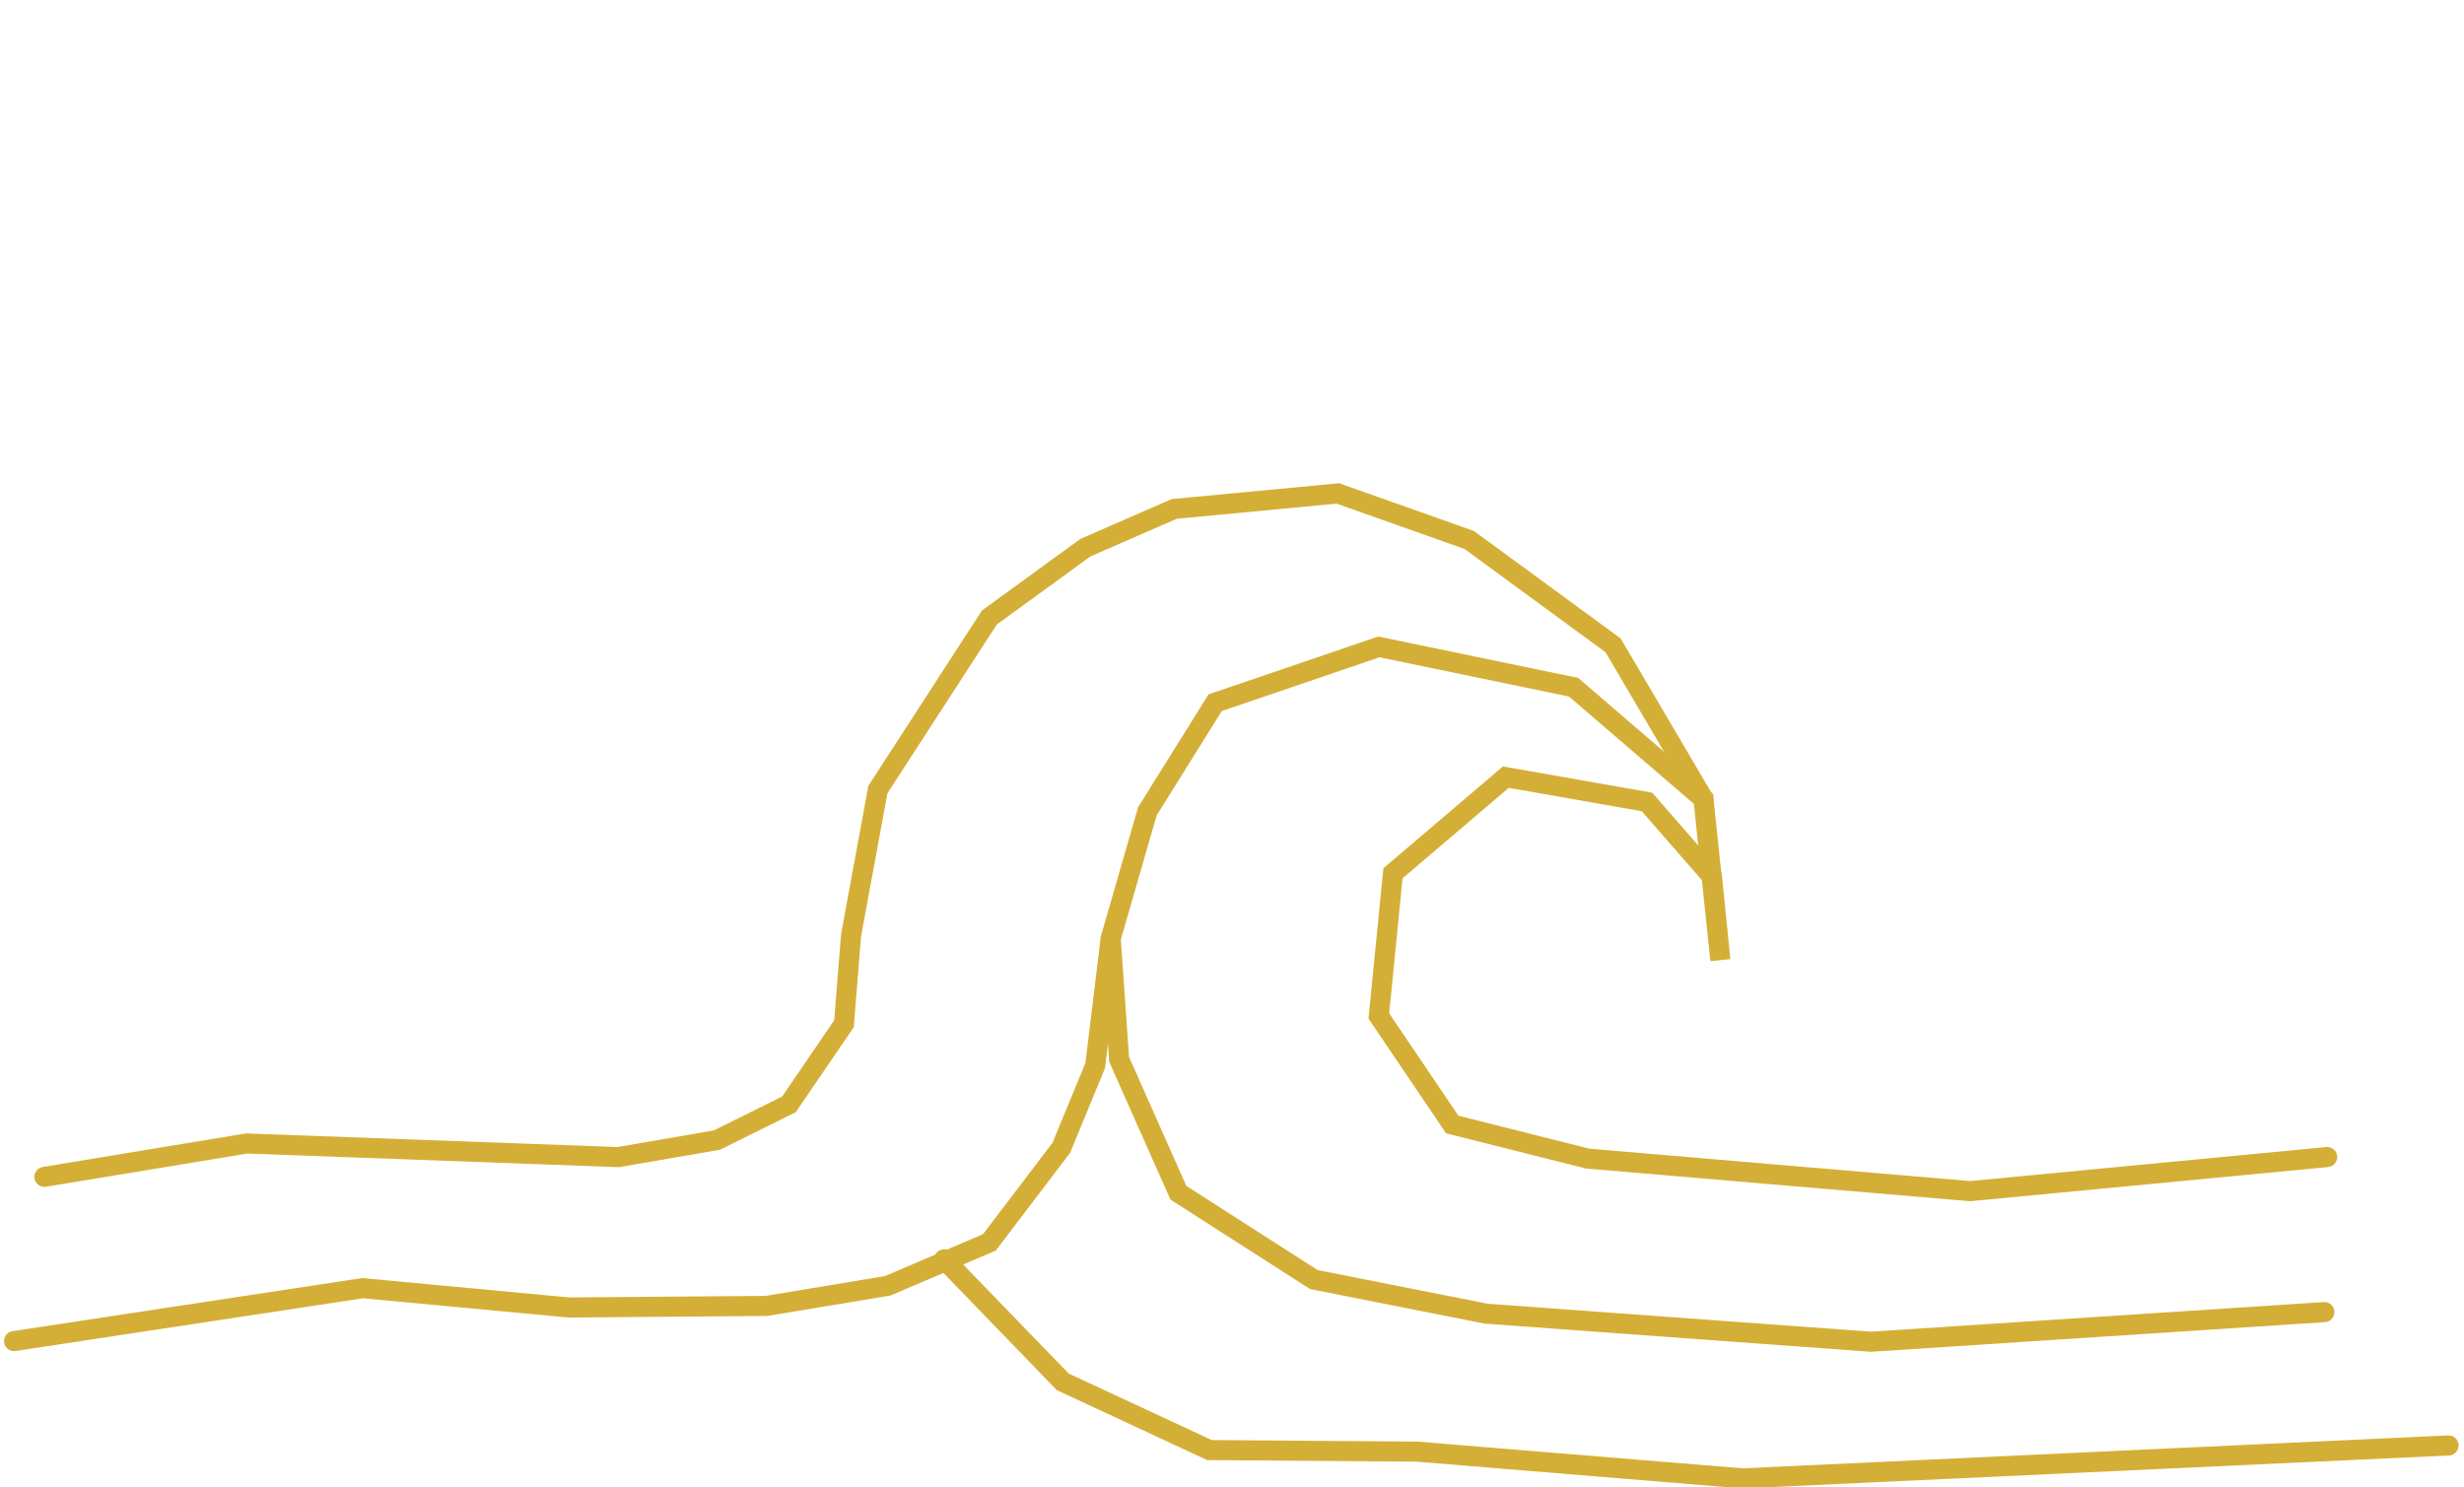 <svg xmlns:dc="http://purl.org/dc/elements/1.1/" xmlns:cc="http://creativecommons.org/ns#" xmlns:rdf="http://www.w3.org/1999/02/22-rdf-syntax-ns#" xmlns:svg="http://www.w3.org/2000/svg" xmlns="http://www.w3.org/2000/svg" xmlns:sodipodi="http://sodipodi.sourceforge.net/DTD/sodipodi-0.dtd" xmlns:inkscape="http://www.inkscape.org/namespaces/inkscape" width="168.79" height="101.892" viewBox="0 0 44.659 26.959" id="svg1724" inkscape:version="0.92.2 (5c3e80d, 2017-08-06)" sodipodi:docname="retreatsfinalgoldcover.svg"><defs id="defs1718"></defs><g inkscape:groupmode="layer" id="layer2" inkscape:label="gold aku" style="display:inline"><path style="opacity:1;fill:none;fill-opacity:1;stroke:#d4af37;stroke-width:0.364;stroke-linecap:round;stroke-linejoin:miter;stroke-miterlimit:4;stroke-dasharray:none;stroke-dashoffset:0;stroke-opacity:1;paint-order:fill markers stroke" d="m 42.179,20.975 -6.469,0.618 -6.934,-0.59 -2.455,-0.618 -1.33,-1.968 0.256,-2.586 2.046,-1.743 2.558,0.45 1.177,1.349 0.153,1.518 -0.307,-2.923 -2.353,-2.024 -3.53,-0.731 -2.967,1.012 -1.228,1.968 -0.665,2.305 0.153,2.193 1.074,2.417 2.455,1.574 3.121,0.618 6.975,0.509 8.219,-0.537" id="path6855-9" inkscape:connector-curvature="0" sodipodi:nodetypes="cccccccccccccccccccccc" inkscape:export-filename="C:\Users\annee\Desktop\MariaLuna\icons\iconretreatblue.png" inkscape:export-xdpi="300" inkscape:export-ydpi="300"></path><path style="opacity:1;fill:none;fill-opacity:1;stroke:#d4af37;stroke-width:0.364;stroke-linecap:round;stroke-linejoin:miter;stroke-miterlimit:4;stroke-dasharray:none;stroke-dashoffset:0;stroke-opacity:1;paint-order:fill markers stroke" d="m 30.874,14.482 -1.637,-2.783 -2.609,-1.911 -2.379,-0.843 -2.967,0.281 -1.611,0.703 -1.739,1.265 -2.021,3.12 -0.486,2.642 -0.128,1.602 -0.998,1.462 -1.304,0.647 -1.79,0.309 -6.735,-0.247 -3.665,0.605" id="path6857-1" inkscape:connector-curvature="0" sodipodi:nodetypes="ccccccccccccccc" inkscape:export-filename="C:\Users\annee\Desktop\MariaLuna\icons\iconretreatblue.png" inkscape:export-xdpi="300" inkscape:export-ydpi="300"></path><path style="opacity:1;fill:none;fill-opacity:1;stroke:#d4af37;stroke-width:0.364;stroke-linecap:round;stroke-linejoin:miter;stroke-miterlimit:4;stroke-dasharray:none;stroke-dashoffset:0;stroke-opacity:1;paint-order:fill markers stroke" d="m 20.131,17.012 -0.281,2.305 -0.614,1.49 -1.304,1.715 -1.842,0.787 -2.2,0.365 -3.581,0.028 -3.739,-0.35 -6.315,0.959" id="path6859-6" inkscape:connector-curvature="0" sodipodi:nodetypes="ccccccccc" inkscape:export-filename="C:\Users\annee\Desktop\MariaLuna\icons\iconretreatblue.png" inkscape:export-xdpi="300" inkscape:export-ydpi="300"></path><path style="opacity:1;fill:none;fill-opacity:1;stroke:#d4af37;stroke-width:0.364;stroke-linecap:round;stroke-linejoin:miter;stroke-miterlimit:4;stroke-dasharray:none;stroke-dashoffset:0;stroke-opacity:1;paint-order:fill markers stroke" d="m 44.379,26.203 -12.796,0.597 -5.901,-0.485 -3.76,-0.028 -2.66,-1.237 -2.149,-2.221" id="path6861-7" inkscape:connector-curvature="0" sodipodi:nodetypes="cccccc" inkscape:export-filename="C:\Users\annee\Desktop\MariaLuna\icons\iconretreatblue.png" inkscape:export-xdpi="300" inkscape:export-ydpi="300"></path></g></svg>